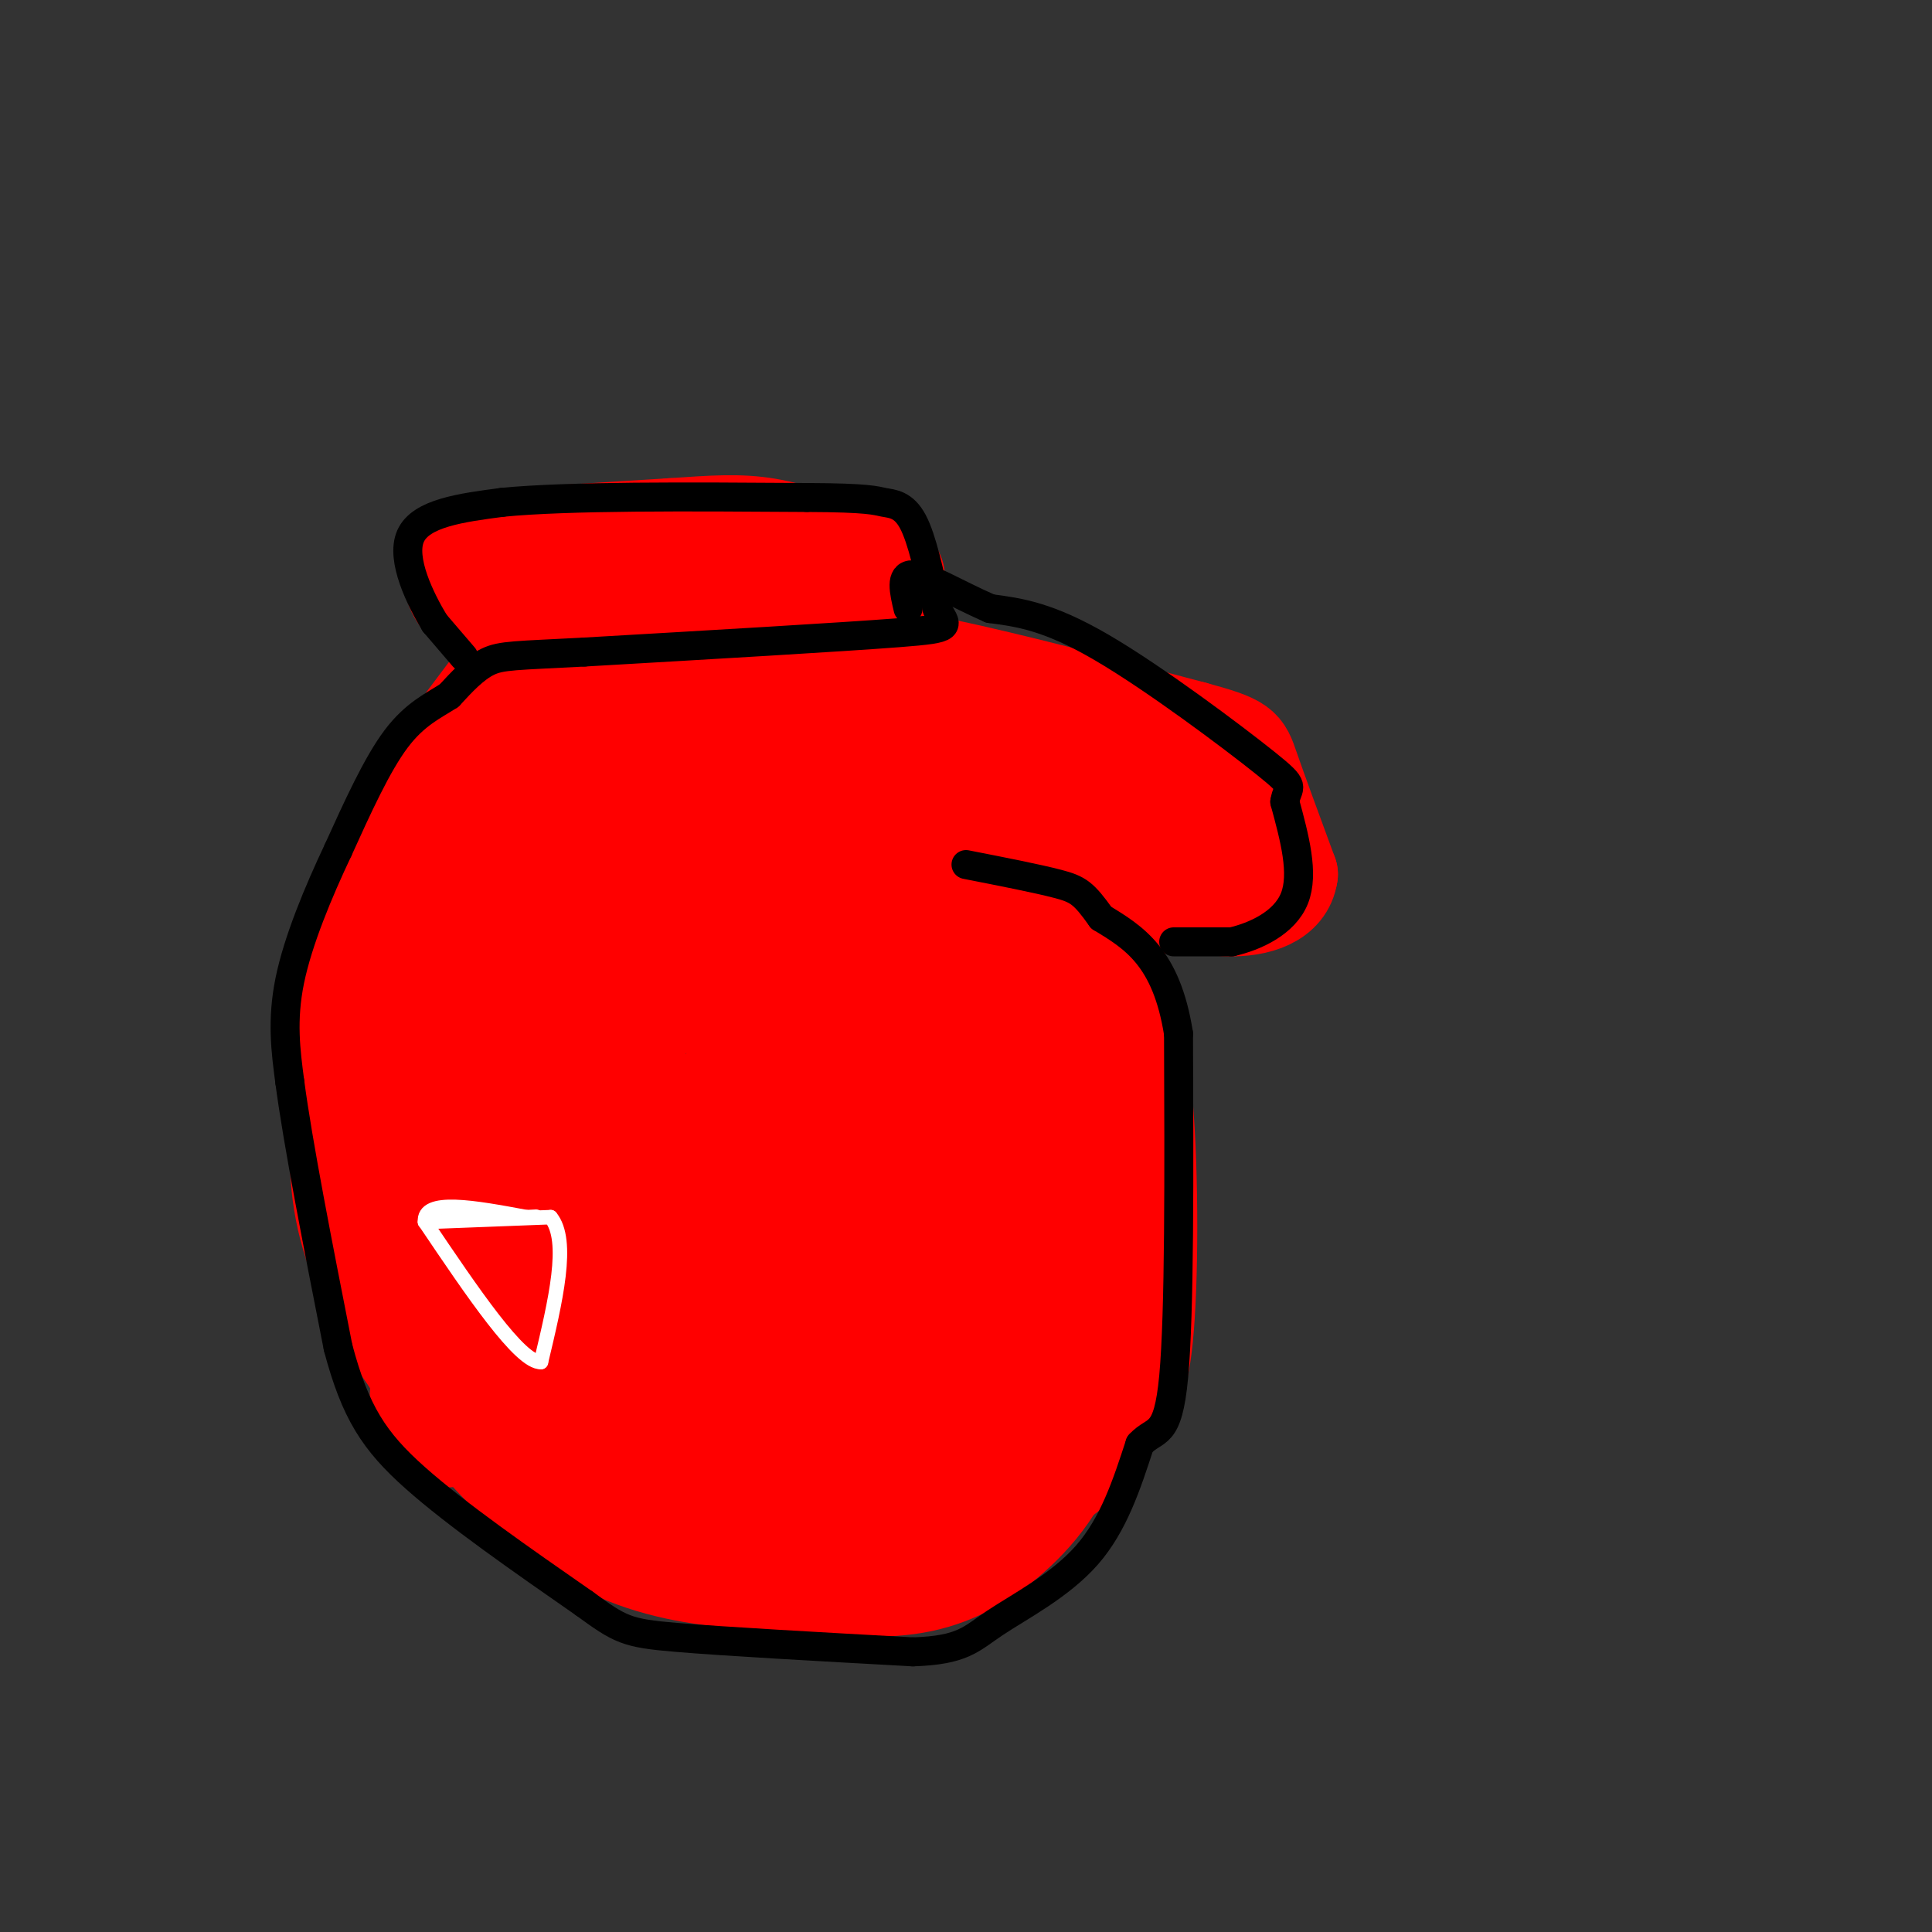 <svg viewBox='0 0 400 400' version='1.1' xmlns='http://www.w3.org/2000/svg' xmlns:xlink='http://www.w3.org/1999/xlink'><rect x="0" y="0" width="400" height="400" fill="#333333" stroke="none"/><g fill='none' stroke='rgb(255,0,0)' stroke-width='20' stroke-linecap='round' stroke-linejoin='round'><path d='M107,111c0.000,0.000 32.000,-2.000 32,-2'/><path d='M139,109c8.578,-0.578 14.022,-1.022 20,0c5.978,1.022 12.489,3.511 19,6'/><path d='M178,115c5.356,1.778 9.244,3.222 7,6c-2.244,2.778 -10.622,6.889 -19,11'/><path d='M166,132c-12.167,1.833 -33.083,0.917 -54,0'/><path d='M112,132c-13.333,-2.533 -19.667,-8.867 -18,-13c1.667,-4.133 11.333,-6.067 21,-8'/><path d='M115,111c13.000,-0.833 35.000,1.083 57,3'/><path d='M172,114c10.238,0.464 7.333,0.125 2,2c-5.333,1.875 -13.095,5.964 -21,8c-7.905,2.036 -15.952,2.018 -24,2'/><path d='M129,126c-5.244,1.111 -6.356,2.889 -7,3c-0.644,0.111 -0.822,-1.444 -1,-3'/><path d='M121,126c-1.000,-1.489 -3.000,-3.711 -5,-3c-2.000,0.711 -4.000,4.356 -6,8'/><path d='M110,131c-5.500,7.333 -16.250,21.667 -27,36'/><path d='M83,167c-7.089,12.356 -11.311,25.244 -13,36c-1.689,10.756 -0.844,19.378 0,28'/><path d='M70,231c-0.112,8.801 -0.391,16.802 3,27c3.391,10.198 10.451,22.592 17,31c6.549,8.408 12.585,12.831 20,17c7.415,4.169 16.207,8.085 25,12'/><path d='M135,318c9.230,3.429 19.804,6.002 26,8c6.196,1.998 8.014,3.423 18,0c9.986,-3.423 28.139,-11.692 38,-18c9.861,-6.308 11.431,-10.654 13,-15'/><path d='M230,293c3.524,-3.417 5.833,-4.458 7,-16c1.167,-11.542 1.190,-33.583 0,-48c-1.190,-14.417 -3.595,-21.208 -6,-28'/><path d='M231,201c-2.622,-8.578 -6.178,-16.022 -16,-26c-9.822,-9.978 -25.911,-22.489 -42,-35'/><path d='M173,140c-3.956,-6.467 7.156,-5.133 22,-2c14.844,3.133 33.422,8.067 52,13'/><path d='M247,151c10.400,2.822 10.400,3.378 12,8c1.600,4.622 4.800,13.311 8,22'/><path d='M267,181c-0.711,5.200 -6.489,7.200 -13,7c-6.511,-0.200 -13.756,-2.600 -21,-5'/><path d='M233,183c-1.667,-2.667 4.667,-6.833 11,-11'/><path d='M244,172c-3.133,-5.444 -16.467,-13.556 -24,-17c-7.533,-3.444 -9.267,-2.222 -11,-1'/><path d='M209,154c-5.153,-0.612 -12.535,-1.642 -5,0c7.535,1.642 29.989,5.956 42,9c12.011,3.044 13.580,4.820 13,7c-0.580,2.180 -3.309,4.766 -7,6c-3.691,1.234 -8.346,1.117 -13,1'/><path d='M239,177c-7.324,0.776 -19.133,2.217 -20,-1c-0.867,-3.217 9.207,-11.091 3,-14c-6.207,-2.909 -28.695,-0.852 -43,1c-14.305,1.852 -20.428,3.499 -30,8c-9.572,4.501 -22.592,11.858 -27,15c-4.408,3.142 -0.204,2.071 4,1'/></g>
<g fill='none' stroke='rgb(255,0,0)' stroke-width='28' stroke-linecap='round' stroke-linejoin='round'><path d='M185,178c-5.444,-6.000 -10.889,-12.000 -18,-15c-7.111,-3.000 -15.889,-3.000 -17,-5c-1.111,-2.000 5.444,-6.000 12,-10'/><path d='M162,148c-2.933,-1.333 -16.267,0.333 -26,3c-9.733,2.667 -15.867,6.333 -22,10'/><path d='M114,161c-6.344,3.796 -11.206,8.285 -9,4c2.206,-4.285 11.478,-17.346 13,-21c1.522,-3.654 -4.708,2.099 -10,9c-5.292,6.901 -9.646,14.951 -14,23'/><path d='M94,176c-5.511,9.800 -12.289,22.800 -15,37c-2.711,14.200 -1.356,29.600 0,45'/><path d='M79,258c1.633,11.306 5.716,17.072 12,25c6.284,7.928 14.769,18.019 23,25c8.231,6.981 16.209,10.852 25,13c8.791,2.148 18.396,2.574 28,3'/><path d='M167,324c8.651,0.834 16.278,1.419 23,0c6.722,-1.419 12.541,-4.844 18,-10c5.459,-5.156 10.560,-12.045 14,-26c3.440,-13.955 5.220,-34.978 7,-56'/><path d='M229,232c-0.762,-7.721 -6.168,0.975 -11,5c-4.832,4.025 -9.092,3.379 -22,24c-12.908,20.621 -34.464,62.509 -33,65c1.464,2.491 25.949,-34.415 36,-48c10.051,-13.585 5.668,-3.850 0,6c-5.668,9.850 -12.619,19.814 -13,21c-0.381,1.186 5.810,-6.407 12,-14'/><path d='M198,291c15.228,-6.971 47.297,-17.398 30,-21c-17.297,-3.602 -83.961,-0.380 -105,0c-21.039,0.380 3.546,-2.084 21,-11c17.454,-8.916 27.776,-24.285 31,-25c3.224,-0.715 -0.650,13.224 0,15c0.650,1.776 5.825,-8.612 11,-19'/><path d='M186,230c2.223,-8.394 2.280,-19.878 0,-25c-2.280,-5.122 -6.899,-3.883 -10,-3c-3.101,0.883 -4.685,1.409 -10,10c-5.315,8.591 -14.361,25.248 -12,24c2.361,-1.248 16.129,-20.401 23,-33c6.871,-12.599 6.845,-18.643 7,-23c0.155,-4.357 0.491,-7.026 -5,3c-5.491,10.026 -16.807,32.746 -22,43c-5.193,10.254 -4.262,8.040 -4,16c0.262,7.960 -0.146,26.092 0,34c0.146,7.908 0.847,5.591 6,-4c5.153,-9.591 14.758,-26.454 22,-43c7.242,-16.546 12.121,-32.773 17,-49'/><path d='M198,180c-0.724,-5.562 -11.033,5.033 -18,10c-6.967,4.967 -10.592,4.304 -17,16c-6.408,11.696 -15.598,35.750 -15,42c0.598,6.250 10.984,-5.303 23,-24c12.016,-18.697 25.662,-44.539 26,-43c0.338,1.539 -12.630,30.459 -19,46c-6.370,15.541 -6.140,17.702 -3,16c3.140,-1.702 9.192,-7.266 12,-12c2.808,-4.734 2.374,-8.638 2,-7c-0.374,1.638 -0.687,8.819 -1,16'/><path d='M188,240c6.010,-12.672 21.536,-52.353 24,-51c2.464,1.353 -8.135,43.738 -9,48c-0.865,4.262 8.005,-29.600 12,-41c3.995,-11.400 3.114,-0.338 1,15c-2.114,15.338 -5.461,34.954 -7,42c-1.539,7.046 -1.269,1.523 -1,-4'/><path d='M208,249c-2.997,-7.062 -9.991,-22.715 -13,-35c-3.009,-12.285 -2.033,-21.200 -18,-26c-15.967,-4.800 -48.876,-5.485 -62,-5c-13.124,0.485 -6.464,2.138 -4,6c2.464,3.862 0.732,9.931 -1,16'/><path d='M110,205c0.868,3.997 3.538,5.990 5,8c1.462,2.010 1.717,4.037 9,0c7.283,-4.037 21.594,-14.139 32,-23c10.406,-8.861 16.906,-16.482 14,-20c-2.906,-3.518 -15.218,-2.934 -21,-2c-5.782,0.934 -5.034,2.218 -9,6c-3.966,3.782 -12.646,10.063 -21,19c-8.354,8.937 -16.384,20.529 -10,18c6.384,-2.529 27.180,-19.181 37,-30c9.820,-10.819 8.663,-15.805 6,-17c-2.663,-1.195 -6.831,1.403 -11,4'/><path d='M141,168c-10.581,11.072 -31.533,36.753 -42,53c-10.467,16.247 -10.447,23.059 -11,28c-0.553,4.941 -1.677,8.011 0,15c1.677,6.989 6.156,17.898 10,21c3.844,3.102 7.052,-1.602 13,-8c5.948,-6.398 14.635,-14.488 20,-23c5.365,-8.512 7.410,-17.445 5,-22c-2.410,-4.555 -9.273,-4.732 -13,-5c-3.727,-0.268 -4.319,-0.629 -8,3c-3.681,3.629 -10.453,11.246 -16,25c-5.547,13.754 -9.871,33.644 -8,38c1.871,4.356 9.935,-6.822 18,-18'/><path d='M109,275c7.206,-15.847 16.220,-46.464 20,-46c3.780,0.464 2.325,32.010 0,48c-2.325,15.990 -5.522,16.426 -4,17c1.522,0.574 7.761,1.287 14,2'/><path d='M139,296c6.806,1.229 16.821,3.302 19,5c2.179,1.698 -3.478,3.022 -2,2c1.478,-1.022 10.090,-4.391 22,-14c11.910,-9.609 27.117,-25.460 35,-36c7.883,-10.540 8.441,-15.770 9,-21'/><path d='M222,232c0.867,-5.267 -1.467,-7.933 0,-17c1.467,-9.067 6.733,-24.533 12,-40'/></g>
<g fill='none' stroke='rgb(0,0,0)' stroke-width='6' stroke-linecap='round' stroke-linejoin='round'><path d='M96,136c0.000,0.000 -6.000,-7.000 -6,-7'/><path d='M90,129c-2.889,-4.778 -7.111,-13.222 -5,-18c2.111,-4.778 10.556,-5.889 19,-7'/><path d='M104,104c13.667,-1.333 38.333,-1.167 63,-1'/><path d='M167,103c13.071,0.048 14.250,0.667 16,1c1.750,0.333 4.071,0.381 6,4c1.929,3.619 3.464,10.810 5,18'/><path d='M194,126c1.889,3.733 4.111,4.067 -8,5c-12.111,0.933 -38.556,2.467 -65,4'/><path d='M121,135c-14.200,0.756 -17.200,0.644 -20,2c-2.800,1.356 -5.400,4.178 -8,7'/><path d='M93,144c-3.156,2.067 -7.044,3.733 -11,9c-3.956,5.267 -7.978,14.133 -12,23'/><path d='M70,176c-4.089,8.644 -8.311,18.756 -10,27c-1.689,8.244 -0.844,14.622 0,21'/><path d='M60,224c1.667,12.667 5.833,33.833 10,55'/><path d='M70,279c3.556,13.400 7.444,19.400 16,27c8.556,7.600 21.778,16.800 35,26'/><path d='M121,332c7.489,5.467 8.711,6.133 19,7c10.289,0.867 29.644,1.933 49,3'/><path d='M189,342c10.429,-0.333 12.000,-2.667 17,-6c5.000,-3.333 13.429,-7.667 19,-14c5.571,-6.333 8.286,-14.667 11,-23'/><path d='M236,299c3.222,-3.533 5.778,-0.867 7,-14c1.222,-13.133 1.111,-42.067 1,-71'/><path d='M244,214c-2.500,-15.833 -9.250,-19.917 -16,-24'/><path d='M228,190c-3.644,-5.111 -4.756,-5.889 -9,-7c-4.244,-1.111 -11.622,-2.556 -19,-4'/><path d='M243,195c0.000,0.000 12.000,0.000 12,0'/><path d='M255,195c4.844,-1.111 10.956,-3.889 13,-9c2.044,-5.111 0.022,-12.556 -2,-20'/><path d='M266,166c0.536,-3.571 2.875,-2.500 -4,-8c-6.875,-5.500 -22.964,-17.571 -34,-24c-11.036,-6.429 -17.018,-7.214 -23,-8'/><path d='M205,126c-7.089,-3.111 -13.311,-6.889 -16,-7c-2.689,-0.111 -1.844,3.444 -1,7'/></g>
<g fill='none' stroke='rgb(255,255,255)' stroke-width='3' stroke-linecap='round' stroke-linejoin='round'><path d='M88,253c0.000,0.000 26.000,-1.000 26,-1'/><path d='M114,252c4.000,4.833 1.000,17.417 -2,30'/><path d='M112,282c-4.333,0.167 -14.167,-14.417 -24,-29'/><path d='M88,253c-0.500,-5.000 10.250,-3.000 21,-1'/><path d='M109,252c3.500,-0.167 1.750,-0.083 0,0'/></g>
</svg>